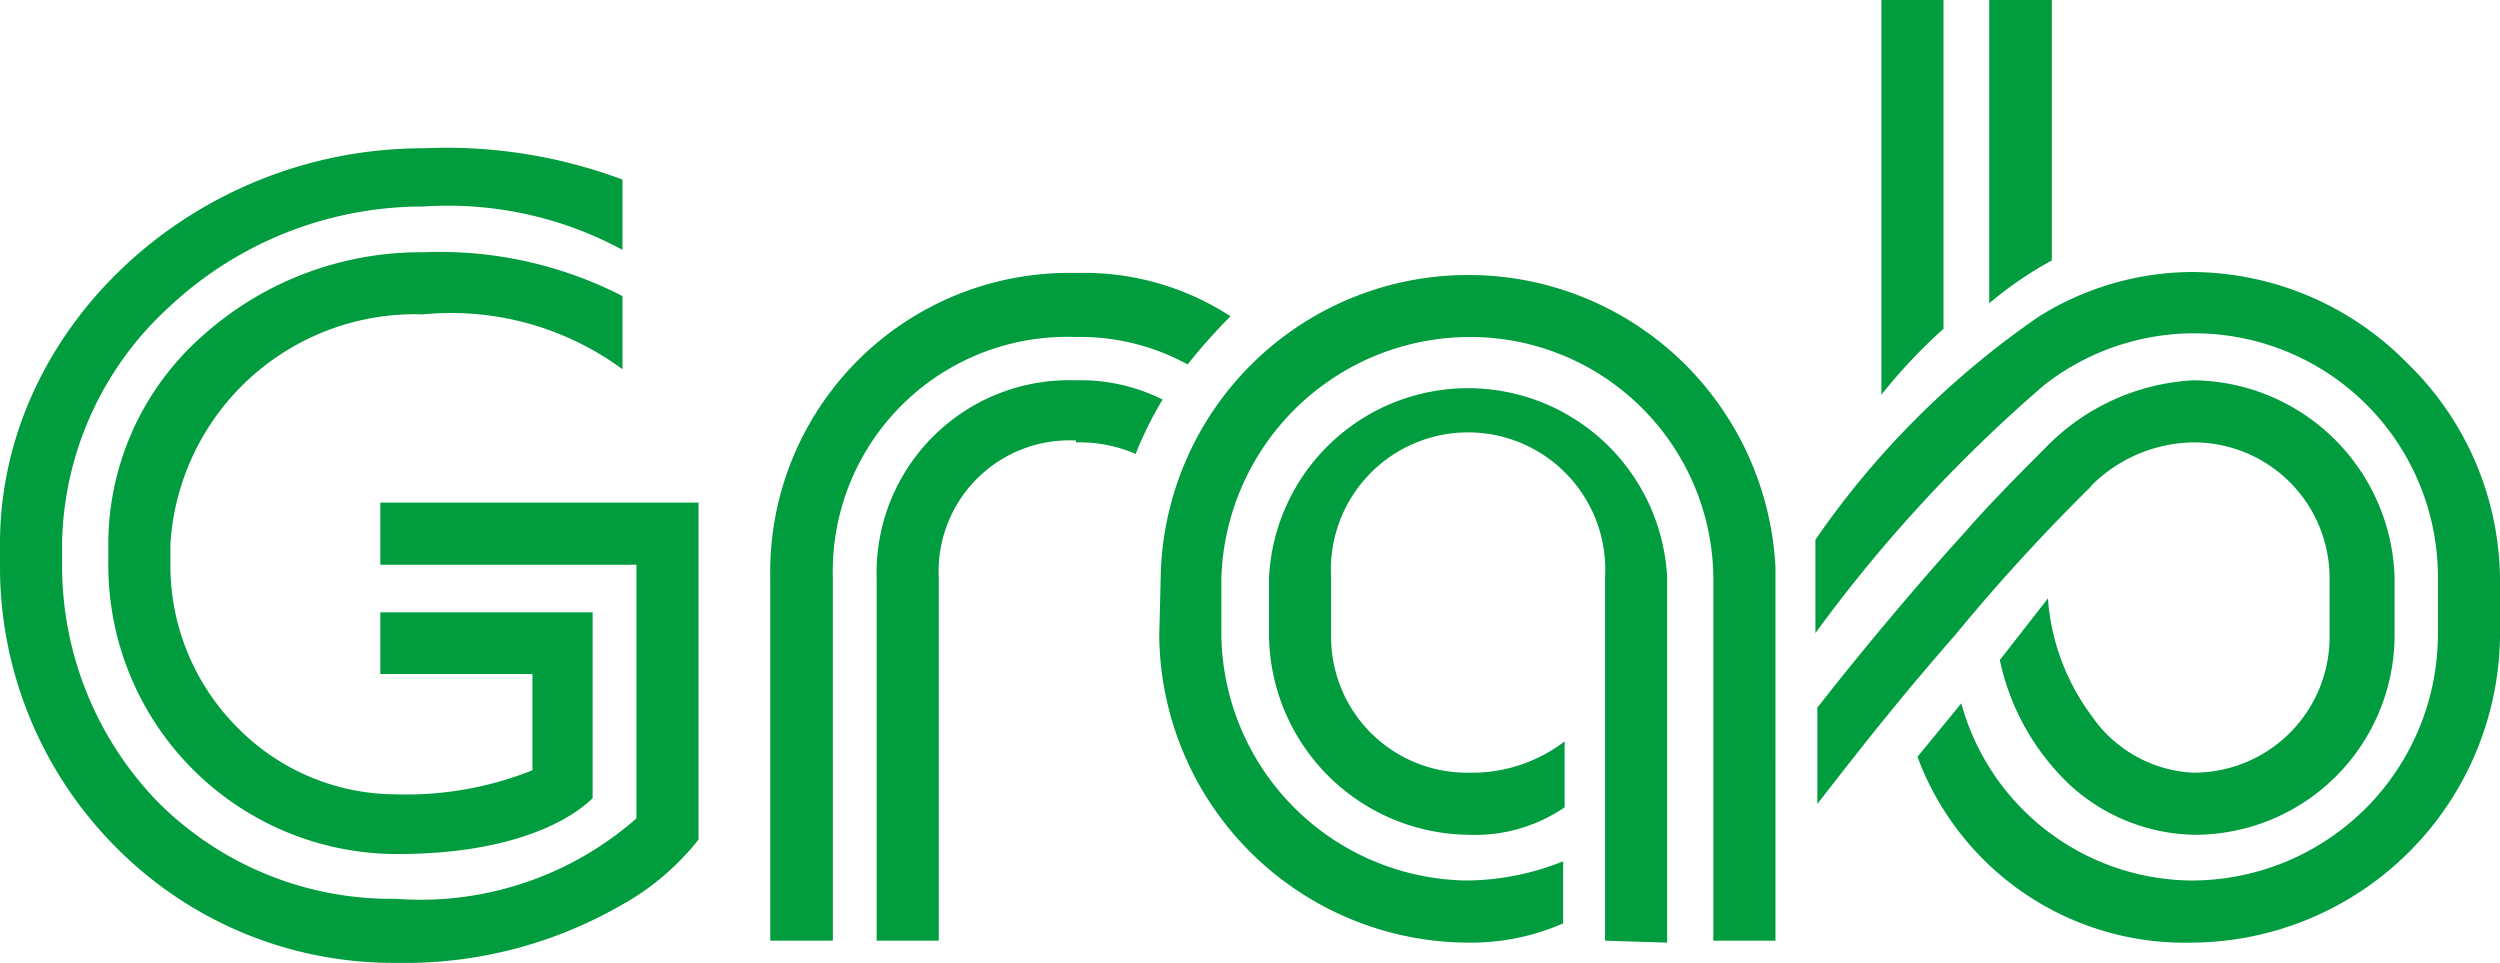 <svg id="Layer_1" data-name="Layer 1" xmlns="http://www.w3.org/2000/svg" viewBox="0 0 51.93 20"><defs><style>.cls-1{fill:#009c3d;}</style></defs><title>Grab</title><path class="cls-1" d="M41.32,6.3V0h1.3V5.41a7.77,7.77,0,0,0-1.3.89M39.08,8.2a11.13,11.13,0,0,1,1.29-1.37V0H39.08Zm-15,5a6.44,6.44,0,0,0,6.39,6.38,4.76,4.76,0,0,0,2-.4V17.89a5.45,5.45,0,0,1-2,.4,5.17,5.17,0,0,1-5.1-5.09V12A5.17,5.17,0,0,1,30.5,7,5.05,5.05,0,0,1,35.59,12v7.54h1.29V11.79a6.41,6.41,0,0,0-2-4.34A6.39,6.39,0,0,0,24.11,12Zm19.34-3.09a3.05,3.05,0,0,1,2.1-.92A2.82,2.82,0,0,1,48.39,12V13.2a2.82,2.82,0,0,1-2.84,2.85,2.72,2.72,0,0,1-2.11-1.19,4.63,4.63,0,0,1-.9-2.43l-1,1.28a5,5,0,0,0,1.44,2.58,3.92,3.92,0,0,0,2.62,1.05,4.15,4.15,0,0,0,4.14-4.14V12A4.22,4.22,0,0,0,45.55,7.9a4.62,4.62,0,0,0-3.07,1.41h0c-.35.35-1.16,1.16-1.66,1.74-.83.91-2,2.28-3.07,3.65v2c1.14-1.47,1.8-2.29,2.88-3.53a39.94,39.94,0,0,1,2.82-3.08M12.93,7.67V6.15a8.31,8.31,0,0,0-4.14-.91A6.79,6.79,0,0,0,4.18,7a5.77,5.77,0,0,0-1.93,4.27v.42a6,6,0,0,0,6,6.05c2.68,0,3.78-.88,4.06-1.16V12.72H7.9V14h3.16v2h0a7.07,7.07,0,0,1-2.84.5A4.63,4.63,0,0,1,4.9,15.08a4.76,4.76,0,0,1-1.36-3.37v-.42A5.09,5.09,0,0,1,8.79,6.53a6,6,0,0,1,4.14,1.14m9.42,1.52a2.89,2.89,0,0,1,1.24.24,7.41,7.41,0,0,1,.56-1.13,3.8,3.8,0,0,0-1.8-.4A4,4,0,0,0,18.21,12v7.54H19.5V12a2.72,2.72,0,0,1,2.85-2.85M0,11.29v.42a8.25,8.25,0,0,0,2.4,5.88A8.09,8.09,0,0,0,8.21,20a9,9,0,0,0,4.68-1.19,5.34,5.34,0,0,0,1.62-1.37v-7H7.9v1.29h5.32V17h0a6.8,6.8,0,0,1-5,1.67,6.85,6.85,0,0,1-4.93-2,7.05,7.05,0,0,1-2-5v-.42A6.8,6.8,0,0,1,3.51,6.38,7.7,7.7,0,0,1,8.79,4.29a7.62,7.62,0,0,1,4.14.9V3.73a10.46,10.46,0,0,0-4.14-.65C4,3.08,0,6.84,0,11.29m34.63,8.29V12a4.14,4.14,0,0,0-8.27,0V13.2a4.19,4.19,0,0,0,4.14,4.14,3.3,3.3,0,0,0,2-.57V15.4a3.16,3.16,0,0,1-2,.65,2.82,2.82,0,0,1-2.85-2.85V12a2.85,2.85,0,1,1,5.69,0v7.54ZM22.35,7a4.64,4.64,0,0,1,2.32.57,11.63,11.63,0,0,1,.89-1,5.58,5.58,0,0,0-3.21-.9A6.21,6.21,0,0,0,16,12v7.54h1.3V12A4.87,4.87,0,0,1,22.35,7M50,7.54a6.3,6.3,0,0,0-4.49-1.89,6.06,6.06,0,0,0-3.15.92,18.06,18.06,0,0,0-4.65,4.64v1.94A30.58,30.58,0,0,1,42.46,8a5.06,5.06,0,0,1,8.18,4V13.2a5.12,5.12,0,0,1-5.09,5.09,5,5,0,0,1-4.81-3.68l-.91,1.11a5.92,5.92,0,0,0,5.72,3.86,6.44,6.44,0,0,0,6.38-6.38V12A6.32,6.32,0,0,0,50,7.54"/></svg>